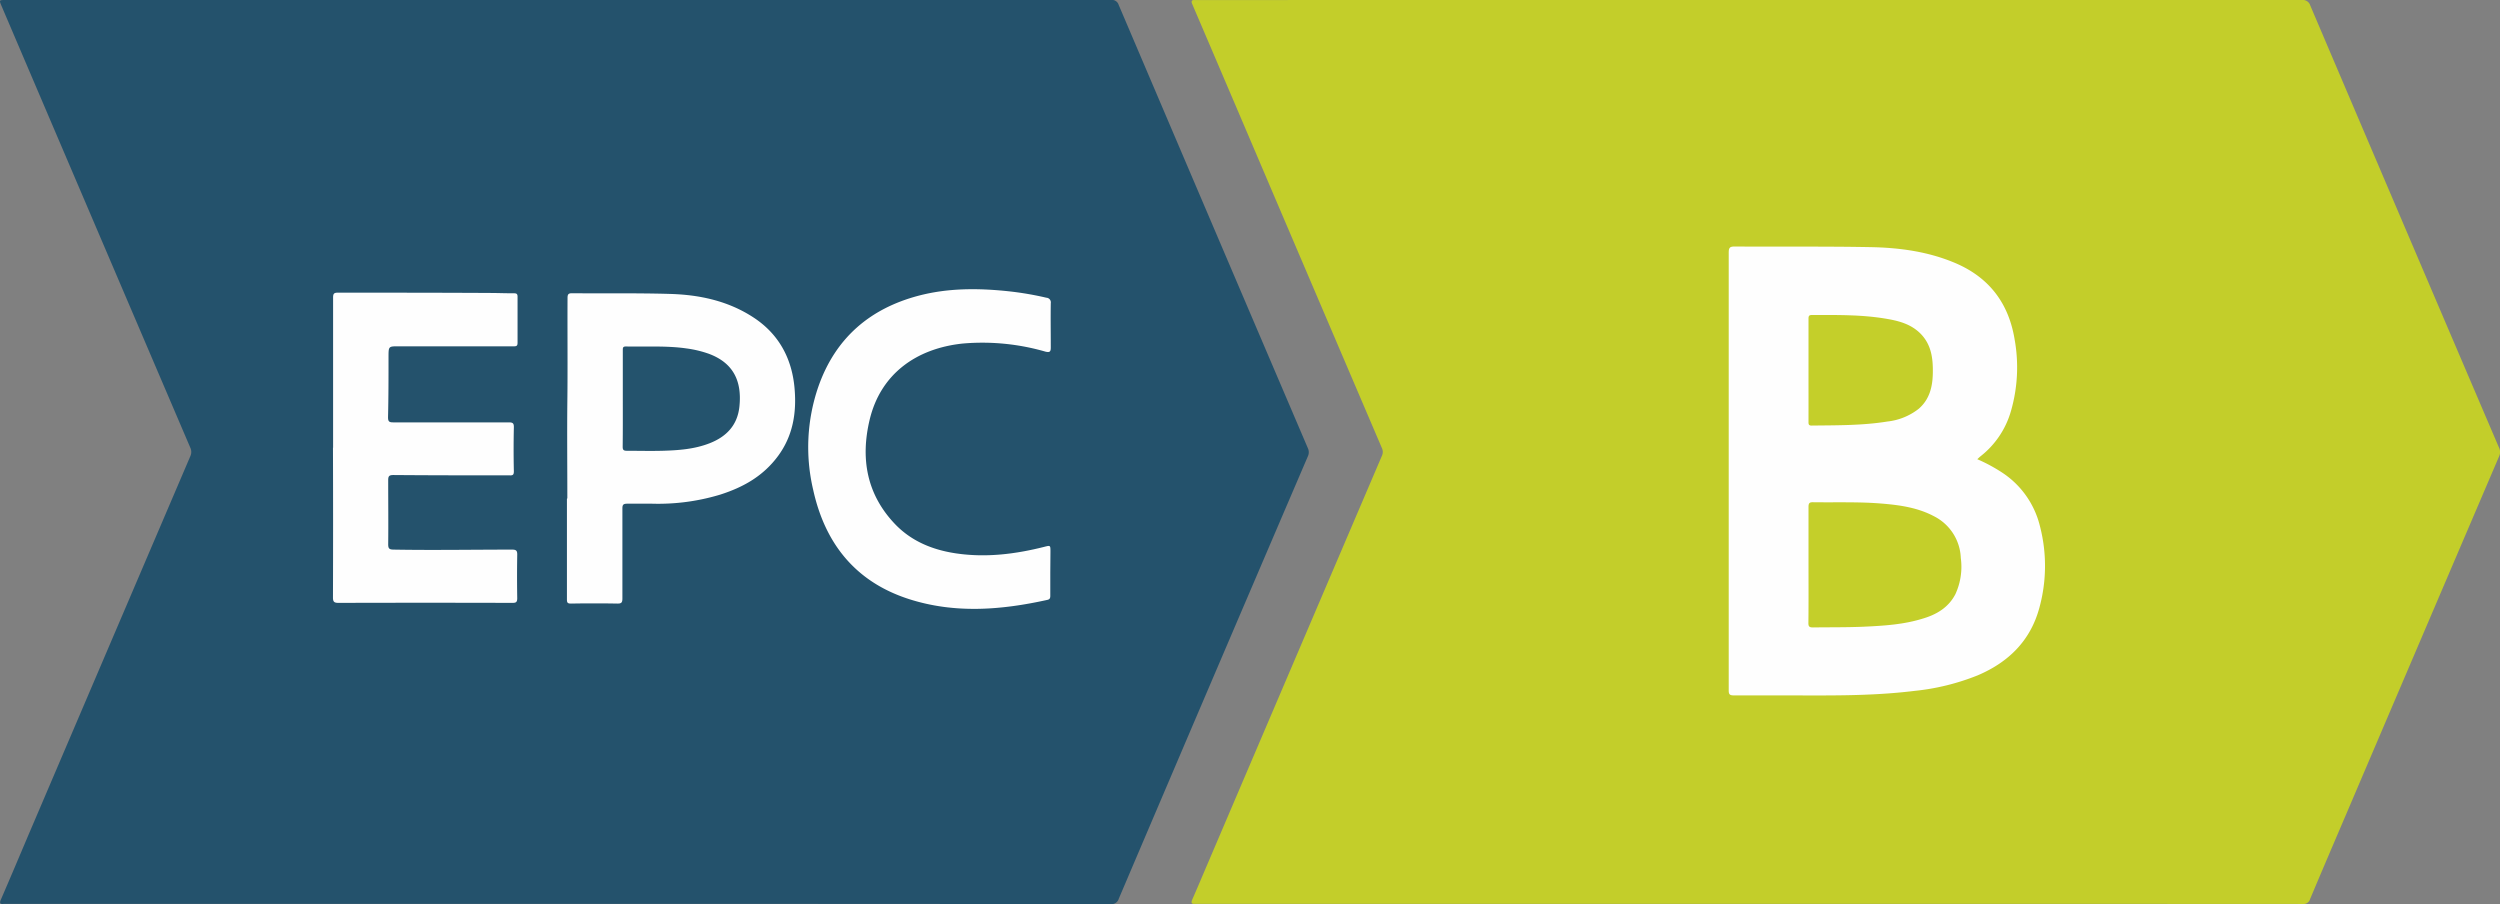 <?xml version="1.0" encoding="UTF-8"?> <svg xmlns="http://www.w3.org/2000/svg" viewBox="0 0 614.76 222.3" width="614.76" height="222.3"><rect x="0" y="0" width="614.76" height="222.3" fill="#808080" stroke="none"/><defs><style>.cls-1{fill:#24526c;}.cls-2{fill:#c3ce2a;}.cls-3{fill:#fefefe;}.cls-4{fill:#24536d;}.cls-5{fill:#c4cf2a;}</style></defs><g id="Layer_2" data-name="Layer 2"><g id="Layer_1-2" data-name="Layer 1"><path class="cls-1" d="M137.17 222.27H1.81a7.85 7.85 0 0 0-.84 0c-1.07.14-1.09-.28-.72-1.13 2.3-5.31 4.55-10.64 6.82-16q19.86-46.5 39.75-93a2.42 2.42 0 0 0 0-2Q23.59 55.85.4 1.52C-.24 0-.25 0 1.42 0h271.67a1.75 1.75 0 0 1 2 1.21q23.22 54.5 46.52 109a2.33 2.33 0 0 1 0 2q-23.32 54.36-46.5 108.79a1.89 1.89 0 0 1-2.1 1.33q-67.92-.08-135.84-.06z"></path><path class="cls-2" d="M430.27 222.26H293.92c-1 .09-1.07-.3-.71-1.12 1.14-2.59 2.24-5.21 3.35-7.81q21.61-50.62 43.25-101.23a2.22 2.22 0 0 0 0-1.93q-13.59-31.77-27.16-63.55-9.58-22.49-19.19-44.95l-.33-.77c-.23-.59-.1-.93.61-.89h.84Q430.29 0 566 0a1.93 1.93 0 0 1 2.11 1.37q23.17 54.39 46.42 108.74a2.45 2.45 0 0 1 0 2.13q-18.66 43.61-37.28 87.24c-3.07 7.19-6.16 14.39-9.19 21.6a1.67 1.67 0 0 1-1.83 1.21q-67.99-.04-135.96-.03z"></path><path class="cls-3" d="M81.91 110.11V73.16c0-.93.22-1.2 1.18-1.19 12.4 0 24.79 0 37.19.07 2 0 4.07.09 6.11.08.68 0 .88.19.88.87v11.28c0 .65-.15.89-.85.89h-28.2c-2.68 0-2.67-.08-2.68 2.57 0 5 0 9.91-.12 14.87 0 1 .25 1.27 1.26 1.26h28.43c1 0 1.27.22 1.25 1.23-.08 3.6-.08 7.2 0 10.8 0 .85-.23 1.05-1.06 1-9.52 0-19 0-28.55-.08-1.1 0-1.3.31-1.29 1.33 0 5.24.06 10.48 0 15.72 0 1.1.34 1.27 1.34 1.29 9.72.17 19.44 0 29.15 0 1 0 1.26.29 1.24 1.27q-.09 5.34 0 10.68c0 1-.32 1.15-1.21 1.15q-21.36-.06-42.71 0c-1.07 0-1.4-.23-1.39-1.35q.06-18.42 0-36.83zM139.51 122.55c0-7.87-.08-15.75 0-23.63.11-8.56 0-17.12.05-25.67 0-.9.24-1.15 1.14-1.14 8 .07 16.07-.07 24.11.17 7.26.21 14.27 1.72 20.48 5.79s9.47 10.06 10.1 17.49c.52 6-.42 11.64-4.08 16.59s-8.57 7.68-14.21 9.48a52.72 52.72 0 0 1-16.79 2.23h-6c-1 0-1.27.2-1.26 1.22v22.08c0 1-.23 1.28-1.24 1.26q-5.7-.1-11.4 0c-.86 0-1-.23-1-1.06v-24.72zM258.27 140.87v5.64c0 .56-.12.87-.71 1-11.38 2.52-22.81 3.43-34.09-.21-13.09-4.23-20.59-13.62-23.5-26.83a45.66 45.66 0 0 1 1.27-25.4c4.16-11.85 12.56-19.16 24.62-22.35 7.37-1.94 14.85-1.88 22.37-1.07a77.59 77.59 0 0 1 9.08 1.56 1.15 1.15 0 0 1 1.08 1.35c-.06 3.64 0 7.28 0 10.92 0 1-.26 1.23-1.27 1a55.8 55.8 0 0 0-20.4-2c-11.35 1.2-20.19 7.43-22.88 18.78-2.22 9.36-.79 18.06 6 25.35 4.07 4.39 9.34 6.58 15.19 7.46 7.35 1.1 14.57.21 21.72-1.59 1.57-.4 1.56-.42 1.56 1.23zM486.22 112.92a40.14 40.14 0 0 1 6.37 3.46 21.94 21.94 0 0 1 9 12.85 38.9 38.9 0 0 1-.08 20.15c-2.17 8.12-7.55 13.43-15.14 16.67a57 57 0 0 1-15.65 3.85c-10.86 1.34-21.82 1.1-32.72 1.1h-11.64c-1 0-1.27-.24-1.26-1.25v-23.16-84.48c0-1.2.28-1.5 1.5-1.49 11.11.07 22.24-.06 33.35.15 7.13.13 14.17 1.08 20.83 3.9 8.37 3.55 13.16 9.9 14.62 18.77a38.75 38.75 0 0 1-.91 17.68 21.69 21.69 0 0 1-7.53 11.13c-.28.23-.47.43-.74.67z"></path><path class="cls-4" d="M153.15 98V86.13c0-.6 0-.94.81-.93 4.94.11 9.91-.23 14.84.48a27 27 0 0 1 5.46 1.3c6.1 2.25 8.2 6.75 7.57 12.94-.46 4.59-3.15 7.44-7.31 9.07-3.74 1.47-7.69 1.75-11.64 1.86-2.92.08-5.84 0-8.76 0-.81 0-1-.26-1-1 .05-3.97.03-7.93.03-11.85z"></path><path class="cls-5" d="M444.72 138.93v-14.28c0-.87.2-1.17 1.12-1.15 5.68.08 11.36-.14 17 .34 4.43.37 8.81 1 12.82 3.15a12 12 0 0 1 6.51 10.23 16.11 16.11 0 0 1-1.33 8.89c-1.7 3.28-4.62 5-8 6-4.74 1.48-9.64 1.77-14.55 2-4.16.18-8.31.12-12.47.18-.9 0-1.14-.23-1.13-1.13.06-4.71.03-9.47.03-14.23zM444.72 91.06v-12.6c0-.56 0-1 .79-1 6.27 0 12.55-.12 18.77 1 2.9.51 5.68 1.33 7.87 3.47 2.76 2.7 3.2 6.14 3.14 9.74-.05 3.38-.77 6.52-3.48 8.86a15.1 15.1 0 0 1-7.67 3.12c-6.18 1-12.42.92-18.65 1-.81 0-.77-.43-.77-1 .01-4.19 0-8.39 0-12.59z"></path></g></g></svg> 